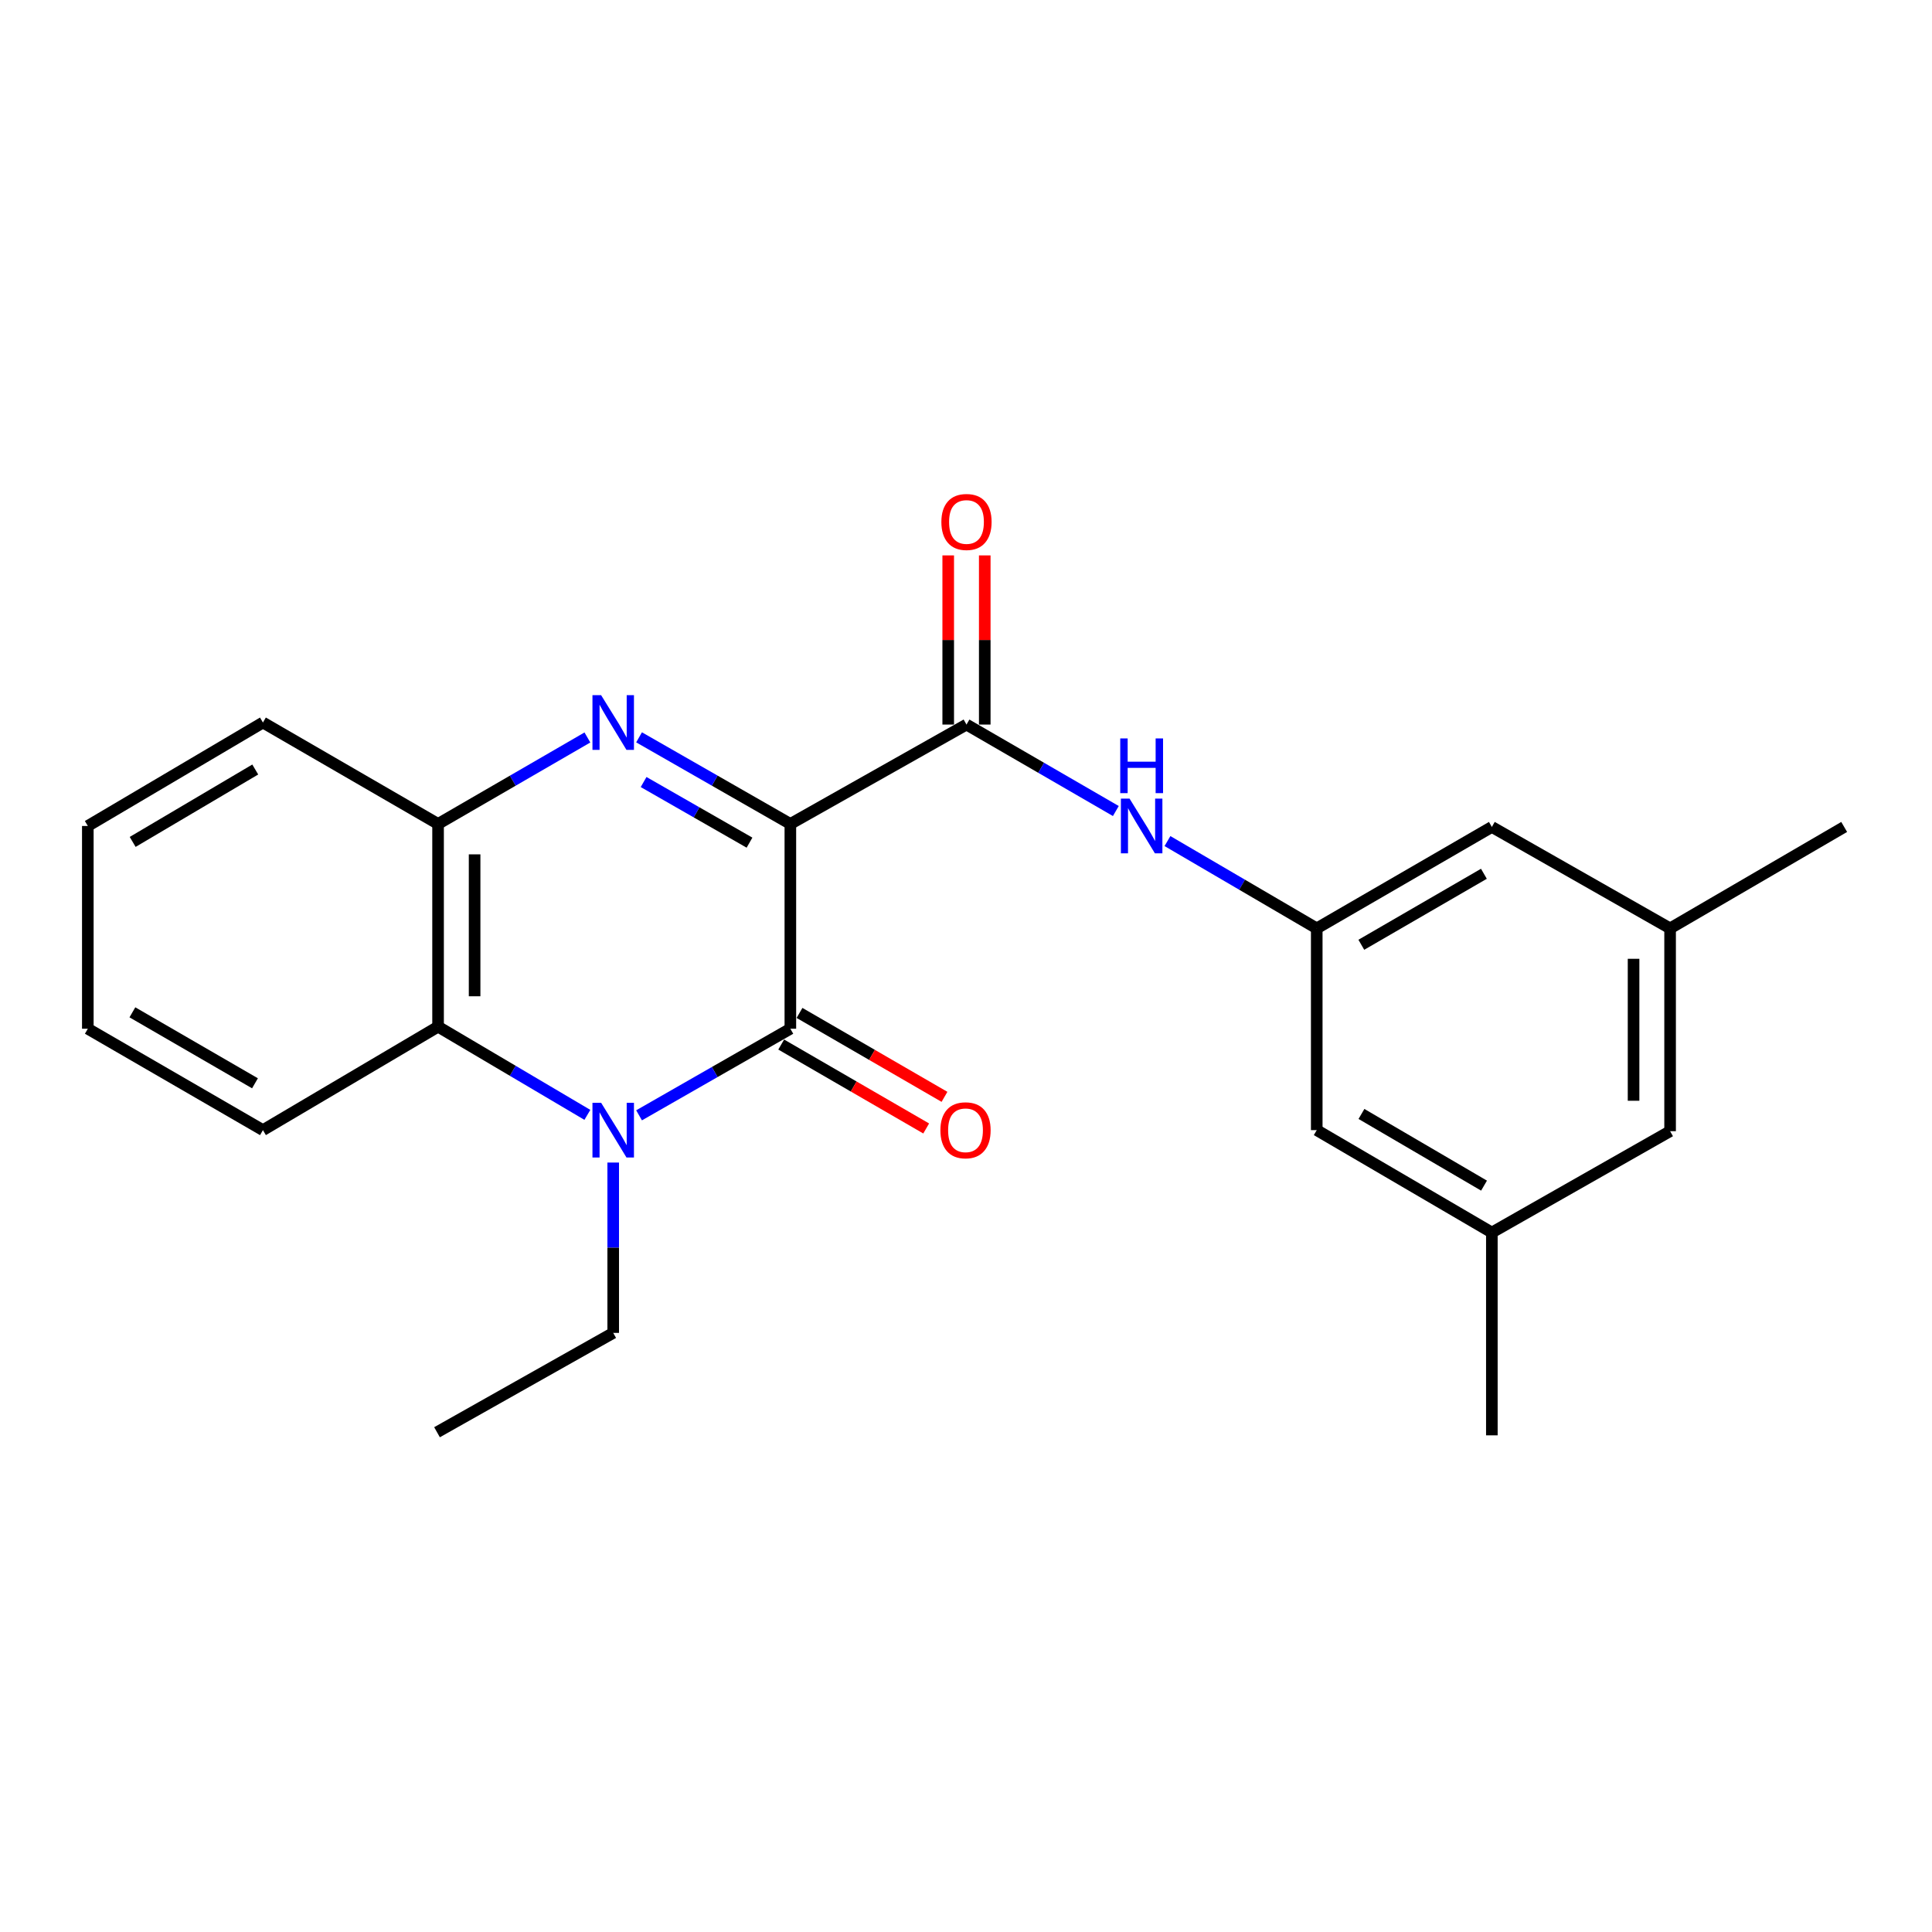 <?xml version='1.0' encoding='iso-8859-1'?>
<svg version='1.1' baseProfile='full'
              xmlns='http://www.w3.org/2000/svg'
                      xmlns:rdkit='http://www.rdkit.org/xml'
                      xmlns:xlink='http://www.w3.org/1999/xlink'
                  xml:space='preserve'
width='1000px' height='1000px' viewBox='0 0 1000 1000'>
<!-- END OF HEADER -->
<rect style='opacity:1.0;fill:#FFFFFF;stroke:none' width='1000' height='1000' x='0' y='0'> </rect>
<path class='bond-0' d='M 409.087,426.47 L 409.087,532.471' style='fill:none;fill-rule:evenodd;stroke:#000000;stroke-width:6px;stroke-linecap:butt;stroke-linejoin:miter;stroke-opacity:1' />
<path class='bond-1' d='M 409.087,426.47 L 369.932,404.055' style='fill:none;fill-rule:evenodd;stroke:#000000;stroke-width:6px;stroke-linecap:butt;stroke-linejoin:miter;stroke-opacity:1' />
<path class='bond-1' d='M 369.932,404.055 L 330.777,381.64' style='fill:none;fill-rule:evenodd;stroke:#0000FF;stroke-width:6px;stroke-linecap:butt;stroke-linejoin:miter;stroke-opacity:1' />
<path class='bond-1' d='M 387.944,436.158 L 360.536,420.468' style='fill:none;fill-rule:evenodd;stroke:#000000;stroke-width:6px;stroke-linecap:butt;stroke-linejoin:miter;stroke-opacity:1' />
<path class='bond-1' d='M 360.536,420.468 L 333.128,404.777' style='fill:none;fill-rule:evenodd;stroke:#0000FF;stroke-width:6px;stroke-linecap:butt;stroke-linejoin:miter;stroke-opacity:1' />
<path class='bond-3' d='M 409.087,426.47 L 500.252,375.03' style='fill:none;fill-rule:evenodd;stroke:#000000;stroke-width:6px;stroke-linecap:butt;stroke-linejoin:miter;stroke-opacity:1' />
<path class='bond-2' d='M 409.087,532.471 L 369.932,554.882' style='fill:none;fill-rule:evenodd;stroke:#000000;stroke-width:6px;stroke-linecap:butt;stroke-linejoin:miter;stroke-opacity:1' />
<path class='bond-2' d='M 369.932,554.882 L 330.777,577.292' style='fill:none;fill-rule:evenodd;stroke:#0000FF;stroke-width:6px;stroke-linecap:butt;stroke-linejoin:miter;stroke-opacity:1' />
<path class='bond-8' d='M 404.349,540.655 L 441.871,562.374' style='fill:none;fill-rule:evenodd;stroke:#000000;stroke-width:6px;stroke-linecap:butt;stroke-linejoin:miter;stroke-opacity:1' />
<path class='bond-8' d='M 441.871,562.374 L 479.392,584.094' style='fill:none;fill-rule:evenodd;stroke:#FF0000;stroke-width:6px;stroke-linecap:butt;stroke-linejoin:miter;stroke-opacity:1' />
<path class='bond-8' d='M 413.824,524.287 L 451.345,546.007' style='fill:none;fill-rule:evenodd;stroke:#000000;stroke-width:6px;stroke-linecap:butt;stroke-linejoin:miter;stroke-opacity:1' />
<path class='bond-8' d='M 451.345,546.007 L 488.866,567.726' style='fill:none;fill-rule:evenodd;stroke:#FF0000;stroke-width:6px;stroke-linecap:butt;stroke-linejoin:miter;stroke-opacity:1' />
<path class='bond-5' d='M 304.037,381.715 L 265.391,404.092' style='fill:none;fill-rule:evenodd;stroke:#0000FF;stroke-width:6px;stroke-linecap:butt;stroke-linejoin:miter;stroke-opacity:1' />
<path class='bond-5' d='M 265.391,404.092 L 226.745,426.47' style='fill:none;fill-rule:evenodd;stroke:#000000;stroke-width:6px;stroke-linecap:butt;stroke-linejoin:miter;stroke-opacity:1' />
<path class='bond-14' d='M 317.396,601.735 L 317.396,645.818' style='fill:none;fill-rule:evenodd;stroke:#0000FF;stroke-width:6px;stroke-linecap:butt;stroke-linejoin:miter;stroke-opacity:1' />
<path class='bond-14' d='M 317.396,645.818 L 317.396,689.901' style='fill:none;fill-rule:evenodd;stroke:#000000;stroke-width:6px;stroke-linecap:butt;stroke-linejoin:miter;stroke-opacity:1' />
<path class='bond-23' d='M 304.024,577.053 L 265.385,554.231' style='fill:none;fill-rule:evenodd;stroke:#0000FF;stroke-width:6px;stroke-linecap:butt;stroke-linejoin:miter;stroke-opacity:1' />
<path class='bond-23' d='M 265.385,554.231 L 226.745,531.41' style='fill:none;fill-rule:evenodd;stroke:#000000;stroke-width:6px;stroke-linecap:butt;stroke-linejoin:miter;stroke-opacity:1' />
<path class='bond-6' d='M 500.252,375.03 L 538.903,397.408' style='fill:none;fill-rule:evenodd;stroke:#000000;stroke-width:6px;stroke-linecap:butt;stroke-linejoin:miter;stroke-opacity:1' />
<path class='bond-6' d='M 538.903,397.408 L 577.554,419.786' style='fill:none;fill-rule:evenodd;stroke:#0000FF;stroke-width:6px;stroke-linecap:butt;stroke-linejoin:miter;stroke-opacity:1' />
<path class='bond-9' d='M 509.708,375.03 L 509.708,331.252' style='fill:none;fill-rule:evenodd;stroke:#000000;stroke-width:6px;stroke-linecap:butt;stroke-linejoin:miter;stroke-opacity:1' />
<path class='bond-9' d='M 509.708,331.252 L 509.708,287.474' style='fill:none;fill-rule:evenodd;stroke:#FF0000;stroke-width:6px;stroke-linecap:butt;stroke-linejoin:miter;stroke-opacity:1' />
<path class='bond-9' d='M 490.796,375.03 L 490.796,331.252' style='fill:none;fill-rule:evenodd;stroke:#000000;stroke-width:6px;stroke-linecap:butt;stroke-linejoin:miter;stroke-opacity:1' />
<path class='bond-9' d='M 490.796,331.252 L 490.796,287.474' style='fill:none;fill-rule:evenodd;stroke:#FF0000;stroke-width:6px;stroke-linecap:butt;stroke-linejoin:miter;stroke-opacity:1' />
<path class='bond-4' d='M 226.745,531.41 L 226.745,426.47' style='fill:none;fill-rule:evenodd;stroke:#000000;stroke-width:6px;stroke-linecap:butt;stroke-linejoin:miter;stroke-opacity:1' />
<path class='bond-4' d='M 245.657,515.669 L 245.657,442.211' style='fill:none;fill-rule:evenodd;stroke:#000000;stroke-width:6px;stroke-linecap:butt;stroke-linejoin:miter;stroke-opacity:1' />
<path class='bond-16' d='M 226.745,531.41 L 136.095,584.951' style='fill:none;fill-rule:evenodd;stroke:#000000;stroke-width:6px;stroke-linecap:butt;stroke-linejoin:miter;stroke-opacity:1' />
<path class='bond-17' d='M 226.745,426.47 L 136.095,373.979' style='fill:none;fill-rule:evenodd;stroke:#000000;stroke-width:6px;stroke-linecap:butt;stroke-linejoin:miter;stroke-opacity:1' />
<path class='bond-7' d='M 604.278,435.337 L 642.911,457.932' style='fill:none;fill-rule:evenodd;stroke:#0000FF;stroke-width:6px;stroke-linecap:butt;stroke-linejoin:miter;stroke-opacity:1' />
<path class='bond-7' d='M 642.911,457.932 L 681.543,480.526' style='fill:none;fill-rule:evenodd;stroke:#000000;stroke-width:6px;stroke-linecap:butt;stroke-linejoin:miter;stroke-opacity:1' />
<path class='bond-12' d='M 681.543,480.526 L 681.543,584.951' style='fill:none;fill-rule:evenodd;stroke:#000000;stroke-width:6px;stroke-linecap:butt;stroke-linejoin:miter;stroke-opacity:1' />
<path class='bond-13' d='M 681.543,480.526 L 772.183,428.025' style='fill:none;fill-rule:evenodd;stroke:#000000;stroke-width:6px;stroke-linecap:butt;stroke-linejoin:miter;stroke-opacity:1' />
<path class='bond-13' d='M 704.618,489.016 L 768.066,452.265' style='fill:none;fill-rule:evenodd;stroke:#000000;stroke-width:6px;stroke-linecap:butt;stroke-linejoin:miter;stroke-opacity:1' />
<path class='bond-10' d='M 772.183,637.957 L 681.543,584.951' style='fill:none;fill-rule:evenodd;stroke:#000000;stroke-width:6px;stroke-linecap:butt;stroke-linejoin:miter;stroke-opacity:1' />
<path class='bond-10' d='M 768.134,613.681 L 704.686,576.577' style='fill:none;fill-rule:evenodd;stroke:#000000;stroke-width:6px;stroke-linecap:butt;stroke-linejoin:miter;stroke-opacity:1' />
<path class='bond-18' d='M 772.183,637.957 L 772.183,742.928' style='fill:none;fill-rule:evenodd;stroke:#000000;stroke-width:6px;stroke-linecap:butt;stroke-linejoin:miter;stroke-opacity:1' />
<path class='bond-25' d='M 772.183,637.957 L 864.441,585.497' style='fill:none;fill-rule:evenodd;stroke:#000000;stroke-width:6px;stroke-linecap:butt;stroke-linejoin:miter;stroke-opacity:1' />
<path class='bond-11' d='M 864.441,480.526 L 772.183,428.025' style='fill:none;fill-rule:evenodd;stroke:#000000;stroke-width:6px;stroke-linecap:butt;stroke-linejoin:miter;stroke-opacity:1' />
<path class='bond-15' d='M 864.441,480.526 L 864.441,585.497' style='fill:none;fill-rule:evenodd;stroke:#000000;stroke-width:6px;stroke-linecap:butt;stroke-linejoin:miter;stroke-opacity:1' />
<path class='bond-15' d='M 845.529,496.272 L 845.529,569.752' style='fill:none;fill-rule:evenodd;stroke:#000000;stroke-width:6px;stroke-linecap:butt;stroke-linejoin:miter;stroke-opacity:1' />
<path class='bond-19' d='M 864.441,480.526 L 954.545,428.025' style='fill:none;fill-rule:evenodd;stroke:#000000;stroke-width:6px;stroke-linecap:butt;stroke-linejoin:miter;stroke-opacity:1' />
<path class='bond-20' d='M 317.396,689.901 L 226.199,741.32' style='fill:none;fill-rule:evenodd;stroke:#000000;stroke-width:6px;stroke-linecap:butt;stroke-linejoin:miter;stroke-opacity:1' />
<path class='bond-24' d='M 136.095,584.951 L 45.455,532.471' style='fill:none;fill-rule:evenodd;stroke:#000000;stroke-width:6px;stroke-linecap:butt;stroke-linejoin:miter;stroke-opacity:1' />
<path class='bond-24' d='M 131.975,560.713 L 68.527,523.976' style='fill:none;fill-rule:evenodd;stroke:#000000;stroke-width:6px;stroke-linecap:butt;stroke-linejoin:miter;stroke-opacity:1' />
<path class='bond-22' d='M 136.095,373.979 L 45.455,427.521' style='fill:none;fill-rule:evenodd;stroke:#000000;stroke-width:6px;stroke-linecap:butt;stroke-linejoin:miter;stroke-opacity:1' />
<path class='bond-22' d='M 132.117,398.294 L 68.669,435.773' style='fill:none;fill-rule:evenodd;stroke:#000000;stroke-width:6px;stroke-linecap:butt;stroke-linejoin:miter;stroke-opacity:1' />
<path class='bond-21' d='M 45.455,532.471 L 45.455,427.521' style='fill:none;fill-rule:evenodd;stroke:#000000;stroke-width:6px;stroke-linecap:butt;stroke-linejoin:miter;stroke-opacity:1' />
<path  class='atom-2' d='M 311.136 359.819
L 320.416 374.819
Q 321.336 376.299, 322.816 378.979
Q 324.296 381.659, 324.376 381.819
L 324.376 359.819
L 328.136 359.819
L 328.136 388.139
L 324.256 388.139
L 314.296 371.739
Q 313.136 369.819, 311.896 367.619
Q 310.696 365.419, 310.336 364.739
L 310.336 388.139
L 306.656 388.139
L 306.656 359.819
L 311.136 359.819
' fill='#0000FF'/>
<path  class='atom-3' d='M 311.136 570.791
L 320.416 585.791
Q 321.336 587.271, 322.816 589.951
Q 324.296 592.631, 324.376 592.791
L 324.376 570.791
L 328.136 570.791
L 328.136 599.111
L 324.256 599.111
L 314.296 582.711
Q 313.136 580.791, 311.896 578.591
Q 310.696 576.391, 310.336 575.711
L 310.336 599.111
L 306.656 599.111
L 306.656 570.791
L 311.136 570.791
' fill='#0000FF'/>
<path  class='atom-7' d='M 584.653 413.361
L 593.933 428.361
Q 594.853 429.841, 596.333 432.521
Q 597.813 435.201, 597.893 435.361
L 597.893 413.361
L 601.653 413.361
L 601.653 441.681
L 597.773 441.681
L 587.813 425.281
Q 586.653 423.361, 585.413 421.161
Q 584.213 418.961, 583.853 418.281
L 583.853 441.681
L 580.173 441.681
L 580.173 413.361
L 584.653 413.361
' fill='#0000FF'/>
<path  class='atom-7' d='M 579.833 382.209
L 583.673 382.209
L 583.673 394.249
L 598.153 394.249
L 598.153 382.209
L 601.993 382.209
L 601.993 410.529
L 598.153 410.529
L 598.153 397.449
L 583.673 397.449
L 583.673 410.529
L 579.833 410.529
L 579.833 382.209
' fill='#0000FF'/>
<path  class='atom-9' d='M 486.748 585.031
Q 486.748 578.231, 490.108 574.431
Q 493.468 570.631, 499.748 570.631
Q 506.028 570.631, 509.388 574.431
Q 512.748 578.231, 512.748 585.031
Q 512.748 591.911, 509.348 595.831
Q 505.948 599.711, 499.748 599.711
Q 493.508 599.711, 490.108 595.831
Q 486.748 591.951, 486.748 585.031
M 499.748 596.511
Q 504.068 596.511, 506.388 593.631
Q 508.748 590.711, 508.748 585.031
Q 508.748 579.471, 506.388 576.671
Q 504.068 573.831, 499.748 573.831
Q 495.428 573.831, 493.068 576.631
Q 490.748 579.431, 490.748 585.031
Q 490.748 590.751, 493.068 593.631
Q 495.428 596.511, 499.748 596.511
' fill='#FF0000'/>
<path  class='atom-10' d='M 487.252 270.17
Q 487.252 263.37, 490.612 259.57
Q 493.972 255.77, 500.252 255.77
Q 506.532 255.77, 509.892 259.57
Q 513.252 263.37, 513.252 270.17
Q 513.252 277.05, 509.852 280.97
Q 506.452 284.85, 500.252 284.85
Q 494.012 284.85, 490.612 280.97
Q 487.252 277.09, 487.252 270.17
M 500.252 281.65
Q 504.572 281.65, 506.892 278.77
Q 509.252 275.85, 509.252 270.17
Q 509.252 264.61, 506.892 261.81
Q 504.572 258.97, 500.252 258.97
Q 495.932 258.97, 493.572 261.77
Q 491.252 264.57, 491.252 270.17
Q 491.252 275.89, 493.572 278.77
Q 495.932 281.65, 500.252 281.65
' fill='#FF0000'/>
</svg>
